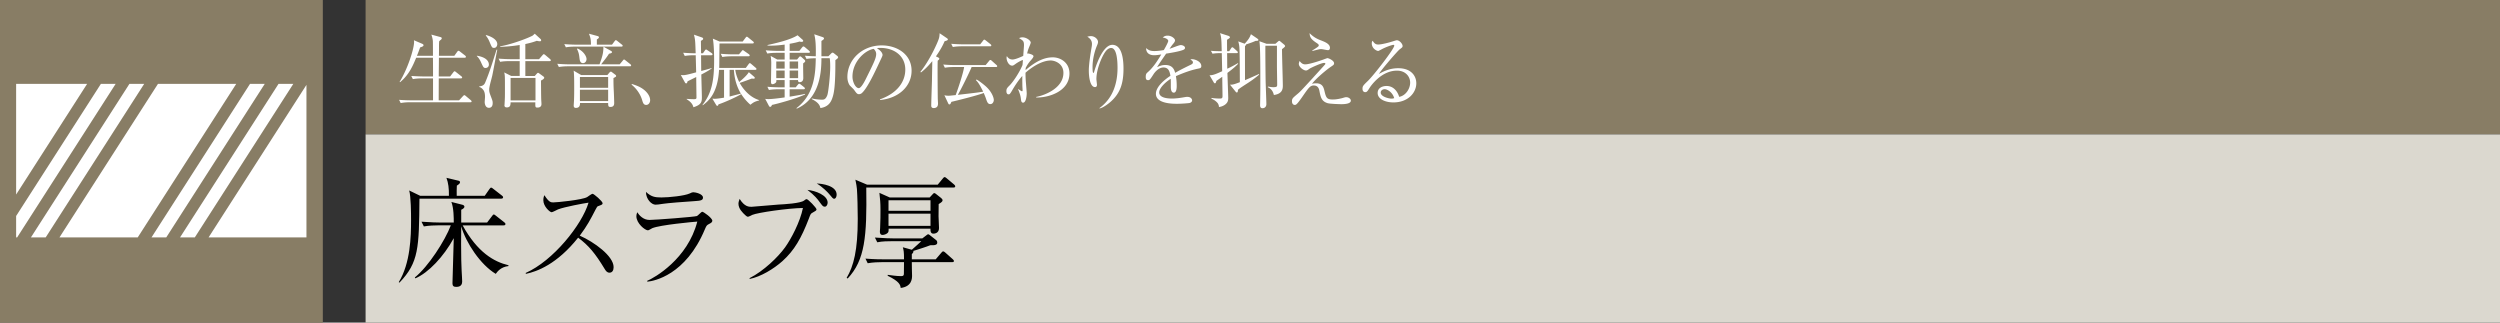 <svg id="_イヤー_1" data-name="レイヤー 1" xmlns="http://www.w3.org/2000/svg" viewBox="0 0 465 60"><rect x="0" y="0" width="465" height="60" fill="#333333" stroke="none"/><defs><style>.cls-1{fill:#fff}.cls-3{fill:#887d65}</style></defs><path class="cls-3" d="M68 0h397v25H68z"/><path fill="#dbd8cf" d="M68 25h397v35H68z"/><path d="M93.246 36.947H78.02c-.088 9.13-.11 11.86-3.72 15.62l-.131-.087c2.179-3.541 2.288-8.492 2.288-11.53 0-1.208-.021-4.466-.352-5.523l2.046.99h5.347c.023-1.341-.11-2.42-.462-3.343l2.2.527c.132.023.33.088.33.287 0 .22-.175.373-.593.639-.023.506-.044 1.32-.023 1.89h5.215l.858-1.23c.132-.178.22-.287.308-.287.154 0 .242.088.44.242l1.584 1.232c.11.088.221.176.221.33 0 .198-.198.243-.33.243zM92.212 50.94c-2.839-1.695-5.545-5.766-6.425-8.846-.022 1.805-.022 3.102-.022 3.235 0 4.972.198 6.072.198 7.04 0 .99-.836.99-1.145.99-.462 0-.66-.196-.66-.66 0-.308.22-7.15.242-8.404-1.87 3.432-4.709 6.446-7.151 7.48l-.088-.175c2.486-1.98 5.633-6.865 6.69-9.682h-2.443c-.506 0-1.606.022-2.574.198l-.44-.88c1.76.132 3.036.153 3.388.153H84.4c0-.857 0-2.662-.44-3.828l2.068.53c.177.042.353.175.353.35 0 .286-.397.485-.594.573v2.375h4.818l.903-1.187c.132-.176.22-.309.33-.309.132 0 .241.111.418.242l1.54 1.211c.11.088.22.176.22.33 0 .22-.22.242-.33.242H86.05c2.75 5.016 5.83 6.778 8.514 7.414l.023.155c-1.452.154-2.112 1.078-2.376 1.453zM113.362 50.72c-.462 0-.704-.373-.901-.703-1.76-2.904-2.97-4.357-4.929-5.81-3.917 4.93-7.657 6.316-9.725 6.734l-.023-.176c5.105-2.244 10.474-8.978 11.684-13.07-.836.11-4.489.79-5.677 1.254-.198.088-1.012.527-1.187.527-.33 0-1.542-1.078-1.542-2.22 0-.442.088-.727.199-.948.836 1.32 1.21 1.342 1.65 1.342.616 0 5.39-.461 6.293-.99.154-.088.836-.616 1.012-.616.242 0 1.87 1.387 1.87 1.76 0 .242-.153.287-.858.551-.154.066-.175.11-.461.639-.97 1.869-1.519 2.947-2.927 4.84 2.64 1.165 6.293 3.785 6.293 5.853 0 .594-.242 1.033-.77 1.033zM131.855 41.677c-.418.22-.462.309-.748.969-3.564 8.537-9.483 9.637-10.694 9.746l-.044-.154c1.364-.57 7.526-4.047 9.33-11.024-.638.045-6.975.617-8.384 1.233-.131.066-.66.396-.792.396-.55 0-2.156-1.299-2.156-2.619 0-.197.022-.373.154-.748.374.572 1.123 1.432 2.289 1.432 1.055 0 8.493-.573 8.823-.727.198-.088.814-.793.99-.793.242 0 1.87 1.166 1.87 1.672 0 .287-.286.441-.638.617zm-2.64-4.27c-1.695.089-5.259.397-5.765.485-1.078.154-1.188.176-1.54.176-.705 0-1.76-.99-1.76-2.375.967.902 1.65 1.033 2.86 1.033 1.474 0 4.312-.309 5.236-.727.44-.197.507-.242.705-.242.396 0 1.804.309 1.804.99 0 .442-.286.596-1.54.66zM151.083 39.587c-.286.155-.33.243-.638 1.078-1.408 3.653-2.706 5.918-4.907 7.899-1.628 1.453-4.026 2.904-6.095 3.322l-.021-.154c2.618-1.32 5.28-3.895 6.6-5.72 1.123-1.563 2.795-4.71 3.323-7.327-2.838.043-8.406.857-9.396 1.275-.088.045-.681.352-.813.352-.176 0-.286-.088-.485-.264-.55-.506-1.297-1.232-1.297-2.156 0-.33.131-.637.22-.902.902 1.474 1.738 1.474 2.2 1.474.308 0 4.247-.373 5.06-.418.946-.043 4.071-.22 4.731-.748.287-.22.352-.263.462-.263.286 0 1.848 1.629 1.848 1.914 0 .197-.197.308-.792.638zm2.333-1.144c-.33 0-.396-.088-1.078-1.012-.198-.287-.815-1.101-2.156-2.113 1.54.154 3.761 1.012 3.761 2.377 0 .308-.175.748-.527.748zm1.738-1.475c-.198 0-.286-.088-.99-.945-.198-.242-1.144-1.233-2.245-1.893.969.022 3.697.397 3.697 2.069 0 .396-.177.77-.462.77zM177.343 34.878h-16.217c.133 9.153-.241 13.489-3.454 16.92l-.198-.11c1.32-2.222 2.068-5.148 2.068-10.98 0-1.714-.065-4.355-.153-5.544-.045-.528-.11-.836-.286-1.739l2.177.924h13.136l.925-1.121c.11-.154.241-.287.351-.287.132 0 .265.111.397.22l1.364 1.145c.132.11.22.22.22.352 0 .199-.176.22-.33.22zm-.242 13.883h-7.503c-.023.772.044 1.695.044 2.486 0 .508 0 2.047-2.113 2.311-.066-.549-.198-1.187-2.42-2.266v-.175c.682.088 1.628.242 2.508.242.418 0 .506-.154.506-.463 0-.285.023-1.781.023-2.135h-4.159c-.528 0-1.629.024-2.596.2l-.418-.86c1.715.133 2.992.133 3.366.133h3.807c0-1.408-.067-1.672-.22-2.244l1.43.396c.087.022.154.022.242.067.593-.53 1.474-1.3 1.76-1.586h-5.588c-.529 0-1.63 0-2.597.199l-.44-.881c1.738.133 3.014.154 3.388.154h5.435l.748-.572c.133-.11.242-.197.33-.197s.198.066.33.176l1.144.902c.11.088.22.219.22.484 0 .352-.286.528-1.298.483-.814.33-2.178.748-3.146 1.056.044.264-.067.375-.286.594v.969h4.444l1.034-1.211c.132-.152.22-.264.353-.264.153 0 .286.133.395.22l1.387 1.233c.065.067.22.198.22.33 0 .22-.22.22-.33.22zm-2.508-10.803c0 .375-.023 1.936-.023 2.266 0 .354.088 2.113.088 2.201 0 1.033-.968 1.033-1.055 1.033-.573 0-.551-.636-.529-.923h-7.789c0 .154.022.529-.11.705-.154.242-.682.46-1.012.46-.484 0-.506-.417-.506-.681 0-.088.022-.264.044-.572.066-1.276.066-2.75.066-3.52 0-1.19-.066-1.85-.199-3.058l1.915.857h7.437l.55-.594c.11-.11.198-.22.264-.22.132 0 .22.044.374.175l.947.748c.153.133.263.266.263.42 0 .22-.22.395-.725.703zm-1.519-.703h-7.811v1.957h7.811v-1.957zm0 2.487h-7.811v2.265h7.811v-2.265z"/><g><path class="cls-1" d="M87.49 19.019H76.284c-.375 0-1.096.016-1.755.15l-.3-.6c.93.075 1.845.09 2.294.09h4.02v-4.08h-1.98c-.27 0-1.05 0-1.77.135l-.299-.584c.93.059 1.86.09 2.31.09h1.74c0-1.156 0-2.31-.016-3.48H77.41c-.586 1.41-1.32 3.18-3 4.545l-.09-.045c1.454-2.325 2.7-6.106 2.7-7.455 0-.106-.015-.164-.03-.3l1.574.675c.12.06.21.134.21.255 0 .21-.3.3-.63.405-.24.66-.405 1.11-.6 1.56h2.985c0-.42 0-2.295-.014-2.67 0-.076-.03-.586-.285-1.275l1.71.465c.12.03.224.09.224.224 0 .09-.03.166-.18.286-.165.12-.21.18-.3.285-.014.224-.03.33-.03 1.095q0 .96-.014 1.59h2.864l.54-.75c.075-.105.15-.18.24-.18.075 0 .15.046.285.15l.946.735c.074.061.15.15.15.24s-.09.165-.226.165h-4.8c-.014 2.13-.03 2.37-.03 3.48h2.116l.6-.781c.105-.135.164-.18.225-.18.074 0 .15.045.27.15l.99.78c.09.06.149.15.149.24 0 .076-.06.15-.225.15H81.61c0 .645-.014 3.6-.014 4.051v.03h3.795l.72-.78c.12-.12.18-.18.254-.18s.15.046.285.165l.915.765c.105.09.15.164.15.24 0 .12-.09.149-.225.149zM90.333 12.644c-.39 0-.435-.12-.9-1.139-.195-.42-.42-.78-.75-1.08l.03-.06c1.92.314 2.22 1.185 2.22 1.65s-.374.629-.6.629zm1.23 1.41c-.15.66-.464 1.68-.554 2.356-.016.09-.016.195-.016.285 0 .345.06.57.255 1.095.39 1.02.39 1.05.39 1.395 0 .719-.405.87-.69.87-.75 0-.795-.946-.795-1.065 0-.15.06-.81.06-.961 0-.658-.12-1.02-.315-1.29-.195-.255-.435-.48-.75-.554v-.121c.736-.059.96-.389 1.095-.705.84-1.994 1.47-4.065 2.115-6.12l.135.016c-.165.75-.78 4.125-.93 4.8zm.33-5.144c-.374 0-.42-.12-.855-1.17-.27-.63-.555-.975-.69-1.139l.06-.076c.87.21 2.085.81 2.085 1.68 0 .24-.135.705-.6.705zm10.335 2.46h-4.515v2.76h1.755l.36-.406c.105-.12.18-.18.255-.18.06 0 .135.06.27.15l.735.542c.075.058.135.119.135.224 0 .21-.39.42-.6.524.03 3.226.03 3.361.075 4.035.015.166.015.285.015.346 0 .404-.255.644-.735.644-.42 0-.42-.105-.405-.974h-4.605c-.015.464-.015.945-.704.945-.346 0-.436-.195-.436-.375 0-.031.015-.121.015-.135.075-1.32.075-1.47.075-2.865 0-2.43 0-2.596-.135-3.135l1.305.66h1.575v-2.76h-1.875c-.27 0-1.035 0-1.755.135l-.3-.6c.93.075 1.845.104 2.295.104h1.635V8.371a28.29 28.29 0 01-3.63.343v-.103c1.5-.227 4.275-1.14 5.82-1.875.21-.09.225-.106.615-.465l1.08.988c.075.06.105.15.105.227 0 .119-.075.193-.225.193-.135 0-.345-.03-.585-.09-.36.137-.93.346-2.13.602v2.818h2.55l.645-.75c.105-.119.165-.18.24-.18.075 0 .15.061.27.15l.885.75c.09.075.15.151.15.226 0 .12-.09.166-.225.166zm-2.625 3.12h-4.635v4.185h4.635V14.49zM117.163 12.33H105.72c-.375 0-1.095.015-1.77.134l-.3-.6c1.035.09 2.1.106 2.31.106h5.55c.675-1.83.69-2.234.735-3.285l1.35.75c.15.074.24.18.24.256 0 .209-.45.283-.556.299-.42.644-.524.779-1.47 1.98h3.45l.586-.705c.075-.105.165-.195.224-.195.09 0 .15.06.286.166l.884.705c.075.058.15.119.15.238 0 .137-.134.15-.225.15zm-1.574-3.66h-8.565c-.375 0-1.095 0-1.77.134l-.3-.6c1.02.09 2.085.106 2.31.106h2.655c-.015-.9-.045-1.215-.375-2.04l1.545.42c.135.03.314.09.314.255 0 .166-.3.345-.39.39v.975h2.821l.48-.645c.075-.09.134-.195.24-.195.075 0 .12.045.285.164l.81.647c.105.074.164.119.164.224 0 .135-.12.164-.224.164zm-1.08 5.624c-.12.077-.285.166-.405.225 0 .66 0 1.38.06 2.432.015.209.074 1.828.074 2.19 0 .224 0 .75-.69.75-.42 0-.42-.18-.435-.737h-5.234c0 .226.045.916-.765.916-.405 0-.405-.33-.405-.42 0-.18.06-.93.06-1.08.03-.885.03-1.426.03-2.34 0-1.02 0-2.52-.105-3.09l1.41.824h4.86l.375-.449c.06-.076.21-.195.285-.195.074 0 .135.06.3.18l.495.374c.09.061.18.135.18.256 0 .045-.015.12-.09.164zm-6.06-2.548c-.555 0-.615-.555-.66-.872-.09-.75-.12-1.02-.465-1.77l.105-.089c.315.164.765.404 1.155.87.465.556.51.976.51 1.11 0 .344-.24.75-.645.75zm4.664 2.58h-5.249v2.01h5.25v-2.01zm0 2.369h-5.249v2.1h5.25v-2.1zM120.191 19.515c-.48 0-.6-.39-.75-.885-.09-.316-.524-1.726-1.964-2.88l.044-.135c1.05.345 1.666.586 2.385 1.185.256.225 1.02.946 1.02 1.844 0 .42-.27.871-.735.871zM132.303 10.275h-1.905l.03 2.926c.645-.166 1.71-.465 1.92-.541l.03.076c-.404.27-.795.539-1.935 1.125.015.658.105 3.93.105 4.154 0 .84 0 1.455-1.574 1.934-.181-.795-.81-1.2-1.246-1.485l-.015-.074c.27.014.78.059 1.41.059.36 0 .42-.12.42-.315 0-.404-.045-3.224-.045-3.808-.54.27-1.515.75-1.62.808-.06.256-.09.375-.255.375-.135 0-.194-.119-.24-.195l-.75-1.363c.105.013.27.029.405.029.33 0 .646-.03 2.445-.525 0-.495-.075-2.73-.075-3.18h-.27c-.195 0-1.035 0-1.77.135l-.3-.6c.6.045 1.185.09 2.326.105-.076-2.25-.076-2.49-.316-3.464l1.425.494c.105.031.285.105.285.256 0 .164-.12.224-.42.404 0 .03.03 1.994.03 2.31h.345l.36-.51c.09-.134.15-.195.24-.195.06 0 .136.06.27.15l.765.524c.105.076.15.15.15.227 0 .135-.12.164-.225.164zm7.275 9.209a9.316 9.316 0 01-1.71-1.979c-.63.405-2.925 1.485-4.23 1.905-.045.15-.06.27-.225.27-.104 0-.15-.06-.24-.21l-.675-1.125c.255.014.345.03.45.03.315 0 1.02-.09 1.725-.21V12.99h-.93c-.255 4.5-2.055 5.85-3.014 6.584l-.076-.045c1.65-2.1 2.175-4.334 2.175-8.264 0-.644-.015-2.894-.24-4.08l1.26.541h4.29l.525-.691c.12-.164.18-.21.255-.21.06 0 .12.046.27.165l.87.705c.12.09.15.15.15.224 0 .135-.135.166-.226.166h-6.149c-.03.72-.03 4.065-.06 4.545h4.95l.51-.69c.09-.12.15-.194.24-.194s.15.074.27.164l.81.69c.105.089.15.15.15.226 0 .148-.136.164-.225.164h-3.72c.075.465.21 1.199.735 2.265.375-.316 1.41-1.17 1.785-1.83l.96.824c.12.106.15.15.15.24 0 .151-.18.151-.24.151-.105 0-.18-.016-.3-.031-.51.181-1.455.556-2.265.81.585 1.096 1.845 2.67 3.615 3.196v.06c-.78.225-.96.285-1.62.809zm-.36-9.014h-3.09c-.195 0-1.035 0-1.77.135l-.3-.6a30.18 30.18 0 002.31.106h1.08l.495-.586c.12-.15.165-.195.225-.195s.12.044.285.166l.84.584c.104.076.15.166.15.224 0 .15-.135.166-.225.166zm-2.715 2.52h-.795v4.965c.975-.254 1.08-.286 2.1-.54-.825-1.351-1.215-2.896-1.305-4.425zM150.415 9.826h-3.54v1.244h1.38l.36-.436c.074-.09.135-.148.21-.148.06 0 .15.03.255.135l.555.494c.075.06.135.15.135.256 0 .103-.076.209-.375.404-.03.435.015 2.34.015 2.715 0 .18 0 .795-.705.795-.195 0-.285-.15-.27-.391h-1.56v1.352H148l.405-.497c.09-.105.165-.18.255-.18.074 0 .165.061.3.165l.6.48c.09.076.15.15.15.24s-.075.15-.24.15h-2.595v1.38c1.17-.194 2.024-.33 2.865-.524v.12c-1.59.75-4.95 1.68-6.15 1.935-.09.225-.18.36-.33.36-.105 0-.18-.061-.24-.18l-.69-1.305c.195.03.315.045.585.045.66 0 1.875-.15 3.03-.314v-1.516h-1.155c-.135 0-1.065 0-1.77.135l-.285-.6c1.02.09 2.085.106 2.295.106h.915v-1.352H144.4c.015.195.015.361-.12.496-.12.12-.39.27-.585.27-.165 0-.285-.075-.285-.42 0-.584.045-3.12.045-3.63 0-.044-.03-.87-.12-1.214l1.23.674h1.38V9.826h-1.47c-.375 0-1.095.013-1.755.134l-.3-.6c.945.075 1.89.104 2.31.104h1.215v-1.17c-.75.106-1.68.196-2.475.196-.33 0-.48 0-.705-.014v-.105c1.68-.362 4.29-.975 5.58-1.815l.93.824c.075.075.12.135.12.225 0 .135-.135.18-.36.18-.09 0-.21-.03-.315-.059-.465.135-.826.238-1.845.42v1.318h1.8l.51-.644c.105-.12.165-.18.254-.18.091 0 .181.06.286.15l.765.645c.074.06.15.15.15.225 0 .12-.09.166-.225.166zm-4.47 1.603h-1.56v1.336h1.56V11.43zm0 1.695h-1.56v1.41h1.56v-1.41zm2.505-1.695h-1.575v1.336h1.575V11.43zm0 1.695h-1.575v1.41h1.575v-1.41zm6.93-1.949c.015 5.026-.27 6.254-.6 7.155-.315.869-.885 1.574-2.19 1.77-.135-.825-.885-1.306-1.62-1.68l.045-.106a8.95 8.95 0 001.83.226c.36 0 .72 0 1.035-.84.21-.585.54-3.675.54-5.294 0-.465-.016-1.125-.09-1.576h-1.545c0 2.43-.24 7.47-4.575 9.375l-.075-.09c3.42-2.61 3.54-6.584 3.6-9.285-.496.015-1.095.015-1.725.134l-.3-.6c.585.046.99.077 2.024.106.045-2.19-.06-3.224-.284-4.096l1.56.526c.165.06.255.135.255.24 0 .09-.045.15-.106.211a3.867 3.867 0 01-.374.27v2.85h1.29l.51-.51c.12-.122.194-.167.27-.167.09 0 .15.032.3.15l.584.466c.09.076.15.15.15.255 0 .15-.225.33-.51.51zM163.69 18.6l-.015-.12c3.209-1.14 4.709-3.256 4.709-5.535 0-2.535-2.04-4.035-4.65-4.035-.375 0-.45.015-.615.09.81.435 1.035.99 1.035 1.2 0 .165-.045.27-.51 1.245-.96 2.054-2.37 5.07-3.39 5.91a.877.877 0 01-.48.164c-.344 0-.48-.193-.93-.824-.105-.15-.704-.705-.81-.84-.165-.24-.42-.78-.42-1.53 0-3.226 2.73-5.88 6.39-5.88 2.91 0 5.55 1.695 5.55 4.71 0 2.909-2.43 5.145-5.865 5.444zm-1.185-9.51c-1.65.27-3.945 2.4-3.945 5.16 0 1.019.585 2.144 1.17 2.144.405 0 .99-1.064 1.245-1.574 1.5-3.016 1.995-3.99 1.995-4.77 0-.375-.18-.69-.465-.96zM174.484 10.68c.12.06.226.12.226.24 0 .134-.09.195-.3.374-.045 1.17 0 5.702.015 6.961 0 .164.045.87.045 1.004 0 .301-.06.84-.81.84-.36 0-.45-.225-.45-.434 0-.736.12-3.976.135-4.634 0-.586.06-3.137.06-3.66-1.006 1.228-1.665 1.753-2.1 2.1l-.12-.09c1.83-2.296 3.21-5.49 3.405-6.09.135-.391.15-.6.18-1.11l1.32.899c.075.044.21.134.21.271 0 .148-.27.225-.6.314-.21.48-.615 1.395-1.62 2.82l.404.194zm6.24 1.784c-.464 1.125-1.995 4.215-2.565 5.176 3.016-.346 3.556-.406 4.71-.586-.734-1.514-1.064-1.86-1.35-2.144l.12-.12c.57.3 1.515 1.08 1.77 1.319 1.125 1.035 1.44 2.115 1.44 2.49 0 .272-.18.766-.645.766s-.6-.375-.854-1.14c-.106-.3-.27-.675-.375-.93-1.02.42-4.8 1.365-6.015 1.65-.15.36-.21.48-.375.48-.12 0-.165-.09-.24-.24l-.69-1.47c.255.06.435.09.765.09.24 0 .345-.015 1.335-.12.555-1.484 1.41-4.11 1.574-5.22h-1.814c-.435 0-1.125.015-1.77.134l-.3-.6c.765.077 1.53.106 2.31.106h5.579l.63-.766c.105-.119.15-.18.225-.18.12 0 .15.032.286.151l.854.766c.09.074.15.134.15.24 0 .148-.15.148-.225.148h-4.53zm1.59-4.215l.54-.689c.105-.135.135-.18.24-.18.075 0 .105.03.27.15l.87.69c.076.06.15.135.15.24 0 .135-.12.15-.225.15h-5.175c-.375 0-1.094.014-1.755.136l-.3-.6c1.02.09 2.086.103 2.296.103h3.09zM192.725 18.134v-.105c1.665-.315 5.07-1.664 5.07-4.469 0-1.74-1.59-2.31-2.356-2.31-1.26 0-2.984.765-4.694 2.28 0 .885.045 1.5.09 1.98.045.614.135 1.634.135 1.86 0 .524-.15 1.725-.675 1.725-.315 0-.36-.316-.404-.676-.03-.285-.091-.795-.526-1.814l.06-.03c.09.075.585.405.66.405.12 0 .12-.15.12-.225 0-.045-.045-.736-.045-.84 0-.375-.014-.75-.014-1.125v-.66c-.69.764-1.351 1.754-1.92 2.744-.391.676-.48.676-.63.676-.316 0-.406-.33-.406-.586 0-.48.15-.629.63-1.11.63-.644 1.785-2.339 2.37-3.765.03-.285.045-.584.076-.914-.226-.015-1.036.48-1.23.615-.526.375-.586.42-.781.42-.6 0-1.034-.84-1.034-1.47 0-.135.029-.21.06-.3.315.51.704.63 1.05.63.6 0 1.889-.63 1.994-.674.015-.316.135-1.711.135-1.996 0-.75-.165-.856-.915-1.305.135-.06.315-.15.645-.15.72 0 1.53.586 1.53.99 0 .074-.195.586-.24.676-.3.734-.33.869-.435 1.379a.247.247 0 01.135-.045c.165 0 1.05.21 1.05.51 0 .224-.39.66-.584.87-.271.315-.57.72-.87 1.319 0 .076-.016.285-.016.39 2.145-1.859 3.72-2.369 5.07-2.369s3.09.915 3.09 3c0 3.27-3.765 4.53-6.195 4.47zM206.66 18.855c-.495.45-1.44 1.17-2.13 1.32l-.03-.076c2.595-1.875 3.36-4.77 3.36-7.455 0-.988-.06-3.719-1.185-3.719-.6 0-1.02.615-1.155.81-.6.87-1.59 3.165-1.59 4.966 0 .164.105.93.105 1.08 0 .164-.06.42-.36.42-.885 0-1.155-1.756-1.155-3.106 0-1.14.315-3.12.525-4.336.015-.074.06-.36.06-.568 0-.81-.555-1.156-.87-1.365.135-.032.39-.106.675-.106.69 0 1.32.555 1.32 1.08 0 .24-.09.436-.18.66-.465 1.08-.84 2.594-.84 4.02 0 .225 0 1.08.15 1.08.09 0 .12-.074.135-.15.345-1.23 1.635-5.07 3.404-5.07 1.875 0 2.07 2.94 2.07 4.44 0 2.76-.63 4.546-2.309 6.075zM222.934 12.75c-1.455.285-2.851.826-4.215 1.41.045.255.15.9.15 1.77 0 .316 0 1.304-.54 1.304-.556 0-.556-.854-.556-1.11 0-.224 0-1.244-.014-1.468-1.005.629-2.146 1.724-2.146 2.533 0 1.14 1.965 1.14 2.4 1.14.81 0 1.725-.15 2.296-.253.285-.047.375-.06.524-.06.645 0 .9.388.9.66 0 .269-.27.433-.464.478-.271.06-1.606.15-2.295.15-.826 0-3.975 0-3.975-1.86 0-1.41 1.845-2.775 2.7-3.345-.136-.795-.346-1.545-1.29-1.545-.916 0-1.636.9-1.876 1.291-.675 1.049-.734 1.065-.99 1.065-.36 0-.435-.254-.435-.616 0-.539.165-.673.33-.824 1.066-.916 1.83-2.13 2.566-3.346-.45.077-.886.15-1.335.15-1.02 0-1.516-.554-1.485-1.333.464.433.884.555 1.544.555.63 0 1.5-.135 1.74-.18.21-.346.826-1.455.826-1.711 0-.21-.33-.525-1.02-.615.164-.164.39-.36.914-.36.736 0 1.366.555 1.366.87 0 .21-.135.39-.24.525-.316.375-.36.435-.78 1.05.33-.09 1.77-.69 2.084-.69.36 0 .795.21.795.51 0 .21-.165.315-.314.376-.69.299-2.34.568-3.196.703-1.35 1.951-1.484 2.16-1.68 2.522.345-.166.81-.407 1.53-.407 1.38 0 1.666.9 1.83 1.455 1.02-.6 2.49-1.304 2.926-1.513.27-.137.375-.24.375-.436s-.12-.285-.466-.54a.956.956 0 01.315-.046c.54 0 1.71.436 1.71 1.276 0 .345-.195.404-.51.464zM228.632 9.525l.345-.526c.044-.074.135-.209.24-.209.075 0 .21.106.27.165l.6.54c.104.09.15.151.15.24 0 .136-.12.15-.225.15h-1.77c.015.464.015 2.49.03 2.896.645-.285 1.53-.766 1.95-1.022l.09.09c-.36.361-.765.781-2.01 1.711.015.676.15 4.365.15 4.664 0 .496-.105.856-.54 1.201-.285.225-.69.42-1.185.479a1.287 1.287 0 00-.24-.719 2.69 2.69 0 00-1.17-.826l.045-.149c.405.09 1.2.12 1.455.12.45 0 .57-.045.57-.48 0-.36-.045-2.94-.045-3.57l-1.11.78c-.015.12-.075.436-.255.436-.09 0-.165-.077-.21-.15l-.795-1.35c.615.029 1.26-.256 2.355-.75-.015-.346-.015-.647-.075-3.362h-.45c-.24 0-.75.016-1.275.106l-.3-.54c.63.06 1.425.075 2.01.075-.045-2.174-.075-2.686-.315-3.36l1.545.495c.105.03.3.134.3.285 0 .06-.075.15-.165.21-.18.12-.285.18-.375.255 0 .18 0 1.44.015 2.115h.39zm5.58 4.35c-.405.345-1.08.9-2.13 1.576-.645.42-1.395.884-1.8 1.228-.03.121-.045.3-.06.361-.015.09-.09.165-.18.165s-.165-.09-.226-.165l-1.034-1.29c.495.03.885-.106 1.83-.465-.015-3.885-.03-5.686-.09-6.495-.03-.406-.12-.81-.21-1.095l1.2.435c.735-.795 1.005-1.275 1.155-1.77l1.125.764c.15.106.27.196.27.301 0 .164-.15.164-.525.18-.495.225-.63.27-1.77.66.03.106-.06.18-.195.3-.015.84 0 5.4 0 6.345a95.71 95.71 0 002.58-1.141l.06.105zm1.154-5.37c-.03.645.03 6.164.046 6.75.015.479.135 3.809.135 4.094 0 .48-.285.781-.75.781-.27 0-.42-.21-.42-.54 0-.135.015-.481.015-.735.014-.766.03-1.846.03-2.805 0-3.69 0-7.56-.18-8.385l1.334.48h1.65l.465-.405c.076-.06.165-.15.24-.15.06 0 .151.06.196.105l.69.57c.12.09.21.225.21.315s-.196.285-.57.554c-.016.977.15 5.76.15 6.84 0 .781-.27 1.5-1.666 1.695-.24-1.064-.884-1.334-1.125-1.44l.03-.134c.256.06.691.12.975.12.646 0 .736-.106.736-.466 0-.51-.045-2.955-.045-3.51V8.506h-2.146zM249.486 19.38c-.03 0-2.1-.045-2.564-.195-1.125-.346-1.29-1.125-1.516-2.31-.15-.766-.57-.975-1.064-.975-.66 0-.975.465-2.19 2.22-.285.405-.78 1.11-1.035 1.29a.398.398 0 01-.3.105c-.255 0-.51-.21-.51-.676 0-.494.12-.6.975-1.32.525-.434.614-.523 2.954-3.074.36-.405 2.205-2.414 2.236-2.475.014-.03.045-.076.045-.12 0-.15-.18-.15-.24-.15-.496 0-2.43.9-2.655 1.05-.42.3-.51.36-.735.36-.406 0-1.305-.614-1.305-1.23 0-.12.015-.166.135-.54.3.36.554.63 1.05.63.87 0 3.224-.84 3.27-.855.435-.164.824-.3.84-.3.284 0 1.26.466 1.26.944 0 .272-.106.33-.526.615-.81.541-2.715 2.1-3.585 3.211.21-.045.45-.09.78-.09 1.2 0 1.395.81 1.546 1.44.3 1.29.464 1.574 1.56 1.574.72 0 1.484-.195 1.725-.254.554-.166.614-.18.779-.18.375 0 .84.284.84.645 0 .615-1.244.66-1.77.66zm-2.474-10.05c-.21 0-1.066-.196-1.245-.196-.286 0-.39.031-1.41.285-.045.016-.195.06-.24.06l-.046-.089c.255-.15.646-.39.87-.555.255-.18.346-.255.346-.39 0-.196-.12-.27-.525-.54-.946-.646-1.125-1.005-1.185-1.74.585.555 1.095.96 2.055 1.32.764.3 1.74.661 1.74 1.411 0 .18-.09.434-.36.434zM259.17 19.05c-1.44 0-2.925-.586-2.925-1.756 0-1.035 1.035-1.304 1.65-1.304 1.126 0 1.965.779 2.355 2.025 1.2-.21 2.04-1.5 2.04-2.64 0-1.186-.915-2.235-2.444-2.235-2.925 0-4.86 2.834-5.085 3.18-.375.6-.51.824-.825.824-.18 0-.51-.104-.51-.629 0-.496.12-.615 1.02-1.484 1.2-1.186 4.89-5.971 4.89-6.541 0-.09-.046-.15-.165-.15-.195 0-1.335.374-2.146.81-.03.015-.615.33-.66.33-.33 0-1.215-.48-1.215-1.41 0-.27.076-.39.165-.494.345.57.616.705 1.036.705.72 0 2.31-.451 2.76-.602.105-.03.599-.193.674-.193.57 0 1.096.719 1.096 1.035 0 .238 0 .254-.54.658-.39.3-3.27 3.602-3.87 4.576.9-.51 2.04-1.066 3.6-1.066 2.414 0 3.36 1.441 3.36 2.807 0 1.724-1.5 3.554-4.26 3.554zm-1.635-2.46c-.3 0-.72.195-.72.63 0 .78 1.545 1.125 1.98 1.125.225 0 .346-.031.525-.09-.314-1.111-1.29-1.666-1.785-1.666z"/></g><path class="cls-3" d="M0 0h60v60H0z"/><g><path class="cls-3" d="M0 0h60v60H0z"/><path class="cls-1" d="M43.943 15.597H29.384L11.063 44.152h14.559l18.321-28.555zM18.768 15.597L3 40.173v3.979h.19l18.322-28.555h-2.744zM49.248 15.597h-2.743L28.184 44.152h2.743l18.321-28.555zM26.822 15.597h-2.748L5.752 44.152h2.749l18.321-28.555zM38.799 44.152H57V15.783L38.799 44.152zM16.206 15.597H3V36.18l13.206-20.583zM54.558 15.597H51.81L33.49 44.152h2.747l18.32-28.555z"/></g></svg>